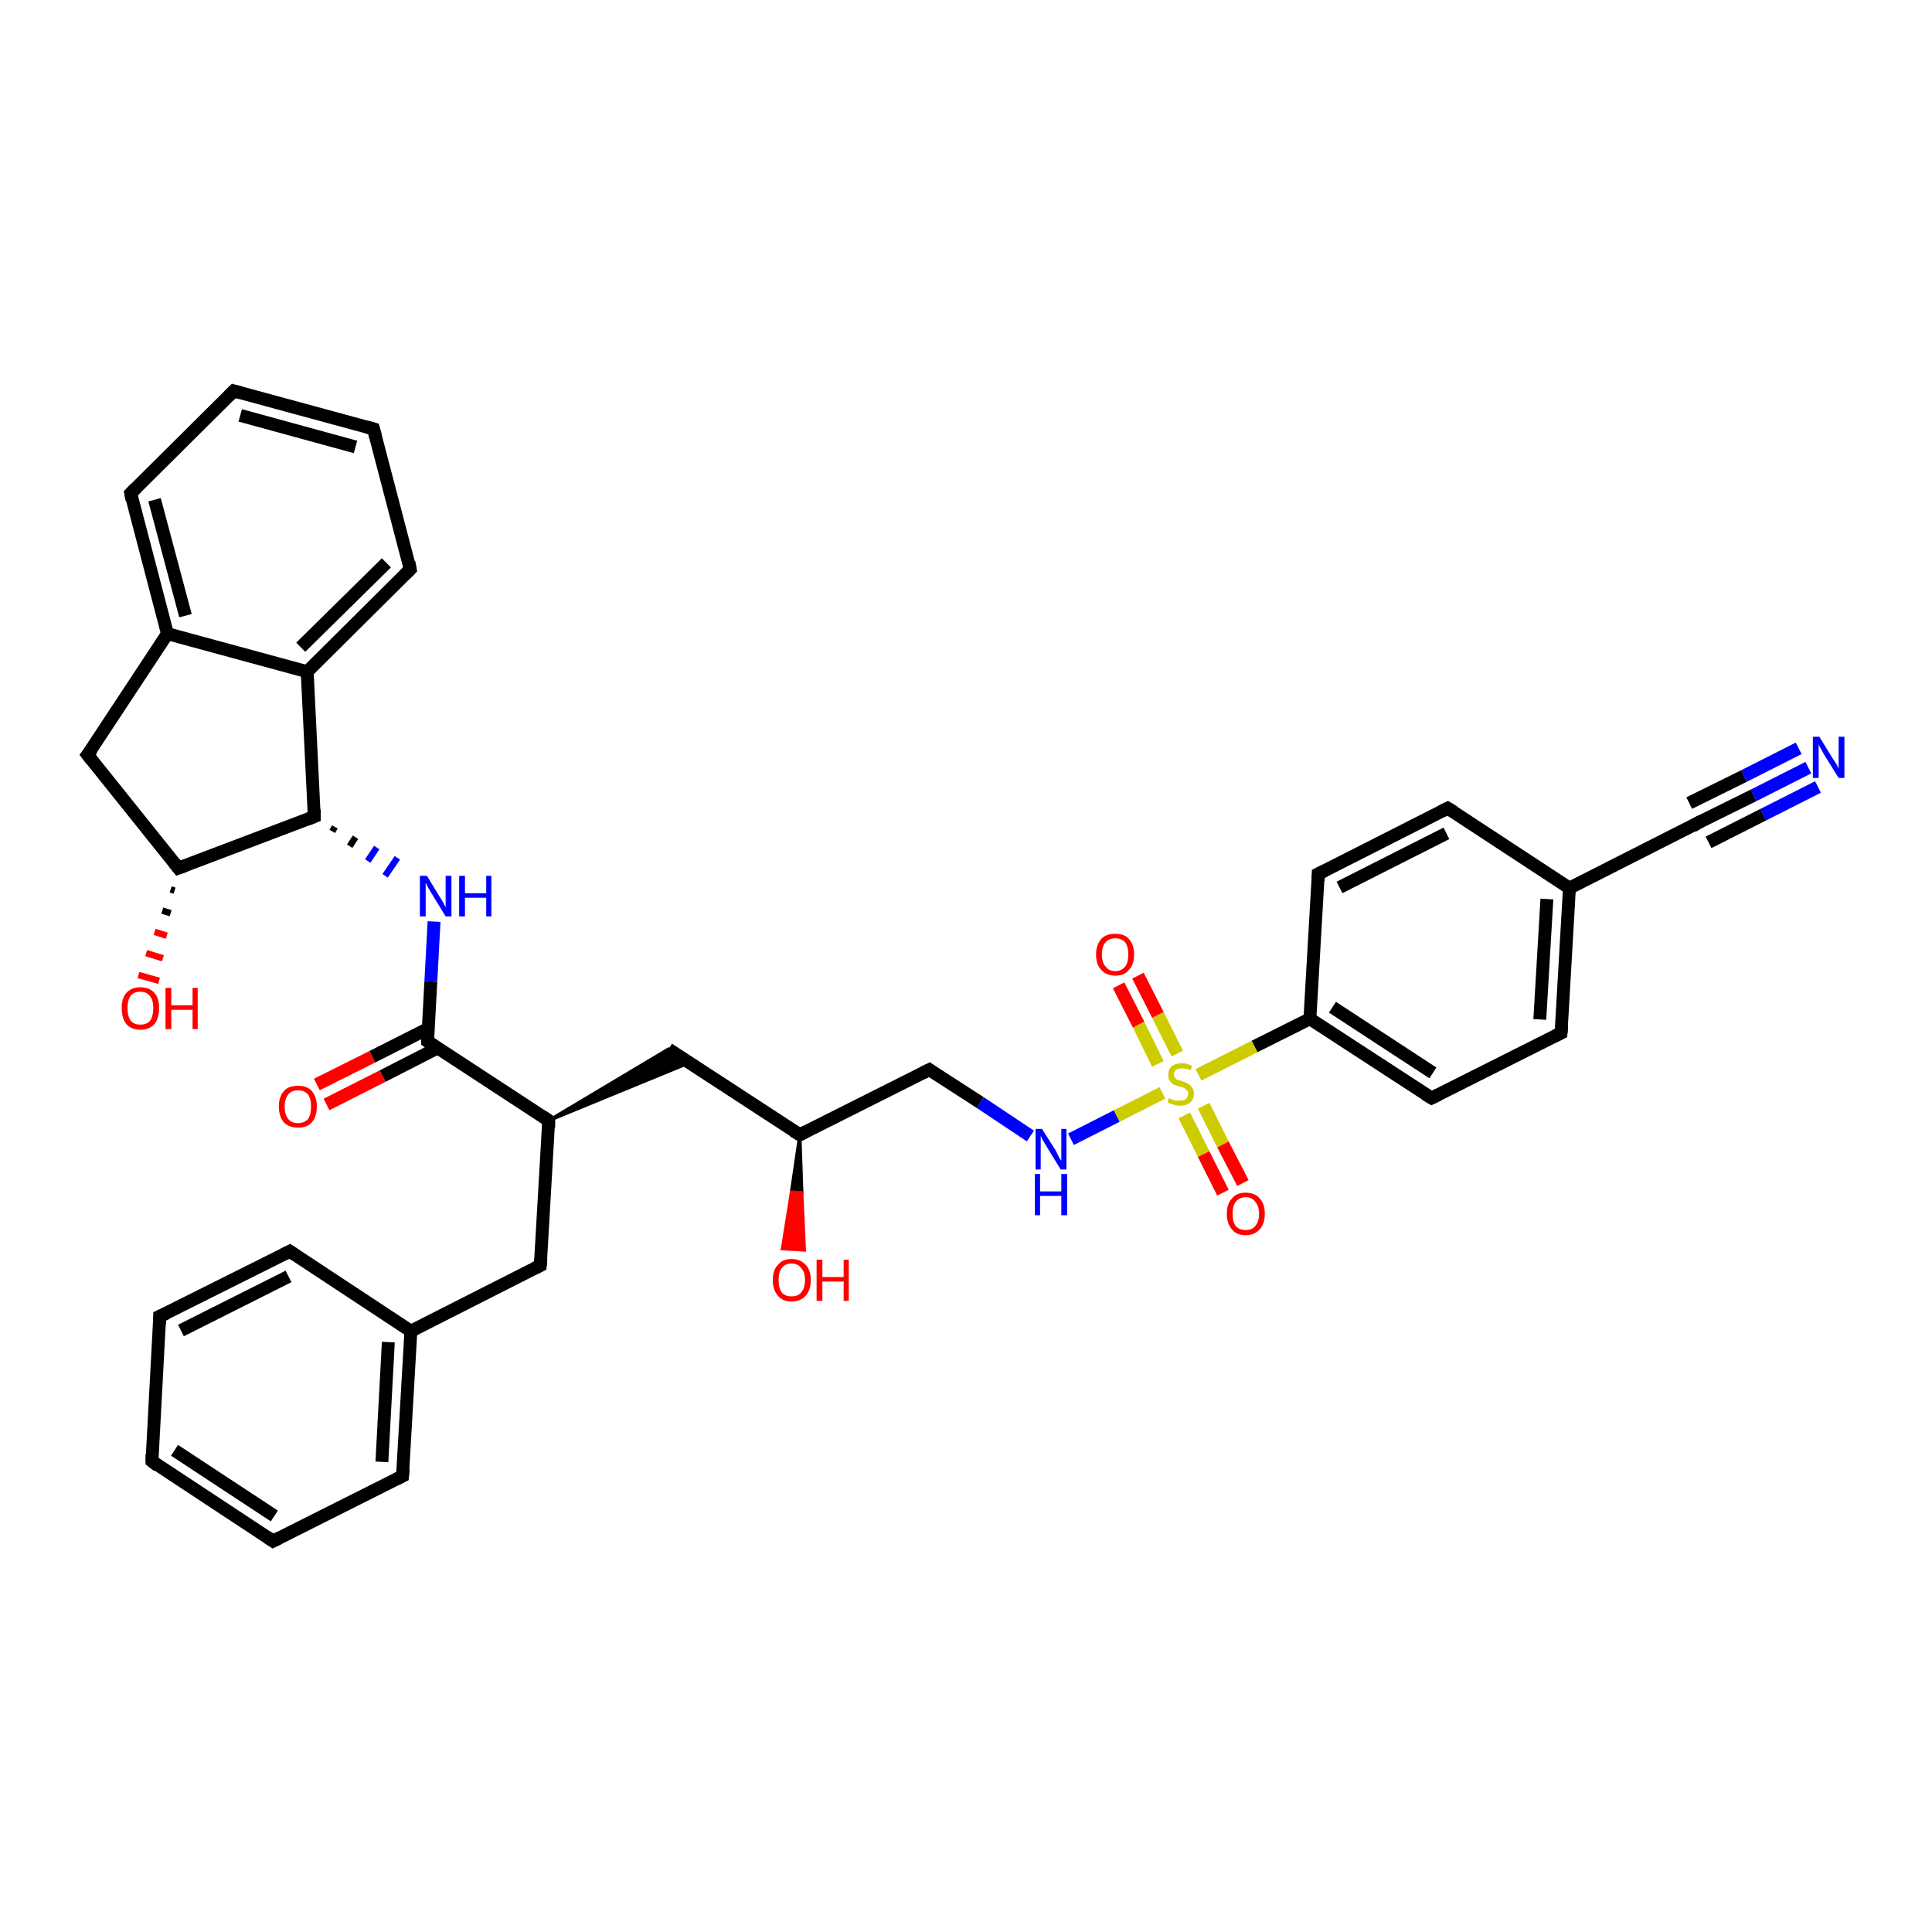 <?xml version='1.0' encoding='iso-8859-1'?>
<svg version='1.1' baseProfile='full'
              xmlns='http://www.w3.org/2000/svg'
                      xmlns:rdkit='http://www.rdkit.org/xml'
                      xmlns:xlink='http://www.w3.org/1999/xlink'
                  xml:space='preserve'
width='300px' height='300px' viewBox='0 0 300 300'>
<!-- END OF HEADER -->
<rect style='opacity:1.0;fill:#FFFFFF;stroke:none' width='300.0' height='300.0' x='0.0' y='0.0'> </rect>
<path class='bond-0 atom-0 atom-1' d='M 280.8,119.2 L 272.3,123.5' style='fill:none;fill-rule:evenodd;stroke:#0000FF;stroke-width:2.0px;stroke-linecap:butt;stroke-linejoin:miter;stroke-opacity:1' />
<path class='bond-0 atom-0 atom-1' d='M 272.3,123.5 L 263.8,127.7' style='fill:none;fill-rule:evenodd;stroke:#000000;stroke-width:2.0px;stroke-linecap:butt;stroke-linejoin:miter;stroke-opacity:1' />
<path class='bond-0 atom-0 atom-1' d='M 282.3,122.2 L 273.8,126.5' style='fill:none;fill-rule:evenodd;stroke:#0000FF;stroke-width:2.0px;stroke-linecap:butt;stroke-linejoin:miter;stroke-opacity:1' />
<path class='bond-0 atom-0 atom-1' d='M 273.8,126.5 L 265.3,130.8' style='fill:none;fill-rule:evenodd;stroke:#000000;stroke-width:2.0px;stroke-linecap:butt;stroke-linejoin:miter;stroke-opacity:1' />
<path class='bond-0 atom-0 atom-1' d='M 279.3,116.2 L 270.8,120.5' style='fill:none;fill-rule:evenodd;stroke:#0000FF;stroke-width:2.0px;stroke-linecap:butt;stroke-linejoin:miter;stroke-opacity:1' />
<path class='bond-0 atom-0 atom-1' d='M 270.8,120.5 L 262.3,124.7' style='fill:none;fill-rule:evenodd;stroke:#000000;stroke-width:2.0px;stroke-linecap:butt;stroke-linejoin:miter;stroke-opacity:1' />
<path class='bond-1 atom-1 atom-2' d='M 263.8,127.7 L 243.7,137.9' style='fill:none;fill-rule:evenodd;stroke:#000000;stroke-width:2.0px;stroke-linecap:butt;stroke-linejoin:miter;stroke-opacity:1' />
<path class='bond-2 atom-2 atom-3' d='M 243.7,137.9 L 242.4,160.4' style='fill:none;fill-rule:evenodd;stroke:#000000;stroke-width:2.0px;stroke-linecap:butt;stroke-linejoin:miter;stroke-opacity:1' />
<path class='bond-2 atom-2 atom-3' d='M 240.2,139.6 L 239.1,158.3' style='fill:none;fill-rule:evenodd;stroke:#000000;stroke-width:2.0px;stroke-linecap:butt;stroke-linejoin:miter;stroke-opacity:1' />
<path class='bond-3 atom-3 atom-4' d='M 242.4,160.4 L 222.3,170.5' style='fill:none;fill-rule:evenodd;stroke:#000000;stroke-width:2.0px;stroke-linecap:butt;stroke-linejoin:miter;stroke-opacity:1' />
<path class='bond-4 atom-4 atom-5' d='M 222.3,170.5 L 203.4,158.2' style='fill:none;fill-rule:evenodd;stroke:#000000;stroke-width:2.0px;stroke-linecap:butt;stroke-linejoin:miter;stroke-opacity:1' />
<path class='bond-4 atom-4 atom-5' d='M 222.5,166.6 L 206.9,156.4' style='fill:none;fill-rule:evenodd;stroke:#000000;stroke-width:2.0px;stroke-linecap:butt;stroke-linejoin:miter;stroke-opacity:1' />
<path class='bond-5 atom-5 atom-6' d='M 203.4,158.2 L 194.8,162.5' style='fill:none;fill-rule:evenodd;stroke:#000000;stroke-width:2.0px;stroke-linecap:butt;stroke-linejoin:miter;stroke-opacity:1' />
<path class='bond-5 atom-5 atom-6' d='M 194.8,162.5 L 186.1,166.9' style='fill:none;fill-rule:evenodd;stroke:#CCCC00;stroke-width:2.0px;stroke-linecap:butt;stroke-linejoin:miter;stroke-opacity:1' />
<path class='bond-6 atom-6 atom-7' d='M 182.8,163.6 L 179.8,157.6' style='fill:none;fill-rule:evenodd;stroke:#CCCC00;stroke-width:2.0px;stroke-linecap:butt;stroke-linejoin:miter;stroke-opacity:1' />
<path class='bond-6 atom-6 atom-7' d='M 179.8,157.6 L 176.7,151.5' style='fill:none;fill-rule:evenodd;stroke:#FF0000;stroke-width:2.0px;stroke-linecap:butt;stroke-linejoin:miter;stroke-opacity:1' />
<path class='bond-6 atom-6 atom-7' d='M 179.8,165.2 L 176.8,159.1' style='fill:none;fill-rule:evenodd;stroke:#CCCC00;stroke-width:2.0px;stroke-linecap:butt;stroke-linejoin:miter;stroke-opacity:1' />
<path class='bond-6 atom-6 atom-7' d='M 176.8,159.1 L 173.7,153.0' style='fill:none;fill-rule:evenodd;stroke:#FF0000;stroke-width:2.0px;stroke-linecap:butt;stroke-linejoin:miter;stroke-opacity:1' />
<path class='bond-7 atom-6 atom-8' d='M 183.9,173.2 L 186.9,179.2' style='fill:none;fill-rule:evenodd;stroke:#CCCC00;stroke-width:2.0px;stroke-linecap:butt;stroke-linejoin:miter;stroke-opacity:1' />
<path class='bond-7 atom-6 atom-8' d='M 186.9,179.2 L 189.9,185.2' style='fill:none;fill-rule:evenodd;stroke:#FF0000;stroke-width:2.0px;stroke-linecap:butt;stroke-linejoin:miter;stroke-opacity:1' />
<path class='bond-7 atom-6 atom-8' d='M 186.9,171.7 L 189.9,177.7' style='fill:none;fill-rule:evenodd;stroke:#CCCC00;stroke-width:2.0px;stroke-linecap:butt;stroke-linejoin:miter;stroke-opacity:1' />
<path class='bond-7 atom-6 atom-8' d='M 189.9,177.7 L 193.0,183.7' style='fill:none;fill-rule:evenodd;stroke:#FF0000;stroke-width:2.0px;stroke-linecap:butt;stroke-linejoin:miter;stroke-opacity:1' />
<path class='bond-8 atom-6 atom-9' d='M 180.5,169.7 L 173.4,173.3' style='fill:none;fill-rule:evenodd;stroke:#CCCC00;stroke-width:2.0px;stroke-linecap:butt;stroke-linejoin:miter;stroke-opacity:1' />
<path class='bond-8 atom-6 atom-9' d='M 173.4,173.3 L 166.3,176.9' style='fill:none;fill-rule:evenodd;stroke:#0000FF;stroke-width:2.0px;stroke-linecap:butt;stroke-linejoin:miter;stroke-opacity:1' />
<path class='bond-9 atom-9 atom-10' d='M 160.0,176.4 L 152.2,171.2' style='fill:none;fill-rule:evenodd;stroke:#0000FF;stroke-width:2.0px;stroke-linecap:butt;stroke-linejoin:miter;stroke-opacity:1' />
<path class='bond-9 atom-9 atom-10' d='M 152.2,171.2 L 144.3,166.1' style='fill:none;fill-rule:evenodd;stroke:#000000;stroke-width:2.0px;stroke-linecap:butt;stroke-linejoin:miter;stroke-opacity:1' />
<path class='bond-10 atom-10 atom-11' d='M 144.3,166.1 L 124.2,176.2' style='fill:none;fill-rule:evenodd;stroke:#000000;stroke-width:2.0px;stroke-linecap:butt;stroke-linejoin:miter;stroke-opacity:1' />
<path class='bond-11 atom-11 atom-12' d='M 124.2,176.2 L 124.5,185.2 L 122.9,185.1 Z' style='fill:#000000;fill-rule:evenodd;fill-opacity:1;stroke:#000000;stroke-width:0.5px;stroke-linecap:butt;stroke-linejoin:miter;stroke-opacity:1;' />
<path class='bond-11 atom-11 atom-12' d='M 124.5,185.2 L 121.5,193.9 L 124.9,194.1 Z' style='fill:#FF0000;fill-rule:evenodd;fill-opacity:1;stroke:#FF0000;stroke-width:0.5px;stroke-linecap:butt;stroke-linejoin:miter;stroke-opacity:1;' />
<path class='bond-11 atom-11 atom-12' d='M 124.5,185.2 L 122.9,185.1 L 121.5,193.9 Z' style='fill:#FF0000;fill-rule:evenodd;fill-opacity:1;stroke:#FF0000;stroke-width:0.5px;stroke-linecap:butt;stroke-linejoin:miter;stroke-opacity:1;' />
<path class='bond-12 atom-11 atom-13' d='M 124.2,176.2 L 103.8,162.9' style='fill:none;fill-rule:evenodd;stroke:#000000;stroke-width:2.0px;stroke-linecap:butt;stroke-linejoin:miter;stroke-opacity:1' />
<path class='bond-13 atom-14 atom-13' d='M 85.2,174.0 L 103.8,162.9 L 107.1,165.0 Z' style='fill:#000000;fill-rule:evenodd;fill-opacity:1;stroke:#000000;stroke-width:0.5px;stroke-linecap:butt;stroke-linejoin:miter;stroke-opacity:1;' />
<path class='bond-14 atom-14 atom-15' d='M 85.2,174.0 L 83.9,196.5' style='fill:none;fill-rule:evenodd;stroke:#000000;stroke-width:2.0px;stroke-linecap:butt;stroke-linejoin:miter;stroke-opacity:1' />
<path class='bond-15 atom-15 atom-16' d='M 83.9,196.5 L 63.8,206.7' style='fill:none;fill-rule:evenodd;stroke:#000000;stroke-width:2.0px;stroke-linecap:butt;stroke-linejoin:miter;stroke-opacity:1' />
<path class='bond-16 atom-16 atom-17' d='M 63.8,206.7 L 62.5,229.2' style='fill:none;fill-rule:evenodd;stroke:#000000;stroke-width:2.0px;stroke-linecap:butt;stroke-linejoin:miter;stroke-opacity:1' />
<path class='bond-16 atom-16 atom-17' d='M 60.3,208.4 L 59.3,227.0' style='fill:none;fill-rule:evenodd;stroke:#000000;stroke-width:2.0px;stroke-linecap:butt;stroke-linejoin:miter;stroke-opacity:1' />
<path class='bond-17 atom-17 atom-18' d='M 62.5,229.2 L 42.4,239.3' style='fill:none;fill-rule:evenodd;stroke:#000000;stroke-width:2.0px;stroke-linecap:butt;stroke-linejoin:miter;stroke-opacity:1' />
<path class='bond-18 atom-18 atom-19' d='M 42.4,239.3 L 23.6,226.9' style='fill:none;fill-rule:evenodd;stroke:#000000;stroke-width:2.0px;stroke-linecap:butt;stroke-linejoin:miter;stroke-opacity:1' />
<path class='bond-18 atom-18 atom-19' d='M 42.6,235.4 L 27.1,225.2' style='fill:none;fill-rule:evenodd;stroke:#000000;stroke-width:2.0px;stroke-linecap:butt;stroke-linejoin:miter;stroke-opacity:1' />
<path class='bond-19 atom-19 atom-20' d='M 23.6,226.9 L 24.8,204.4' style='fill:none;fill-rule:evenodd;stroke:#000000;stroke-width:2.0px;stroke-linecap:butt;stroke-linejoin:miter;stroke-opacity:1' />
<path class='bond-20 atom-20 atom-21' d='M 24.8,204.4 L 45.0,194.3' style='fill:none;fill-rule:evenodd;stroke:#000000;stroke-width:2.0px;stroke-linecap:butt;stroke-linejoin:miter;stroke-opacity:1' />
<path class='bond-20 atom-20 atom-21' d='M 28.1,206.6 L 44.8,198.2' style='fill:none;fill-rule:evenodd;stroke:#000000;stroke-width:2.0px;stroke-linecap:butt;stroke-linejoin:miter;stroke-opacity:1' />
<path class='bond-21 atom-14 atom-22' d='M 85.2,174.0 L 66.4,161.7' style='fill:none;fill-rule:evenodd;stroke:#000000;stroke-width:2.0px;stroke-linecap:butt;stroke-linejoin:miter;stroke-opacity:1' />
<path class='bond-22 atom-22 atom-23' d='M 66.5,159.7 L 57.8,164.1' style='fill:none;fill-rule:evenodd;stroke:#000000;stroke-width:2.0px;stroke-linecap:butt;stroke-linejoin:miter;stroke-opacity:1' />
<path class='bond-22 atom-22 atom-23' d='M 57.8,164.1 L 49.2,168.4' style='fill:none;fill-rule:evenodd;stroke:#FF0000;stroke-width:2.0px;stroke-linecap:butt;stroke-linejoin:miter;stroke-opacity:1' />
<path class='bond-22 atom-22 atom-23' d='M 68.0,162.7 L 59.4,167.1' style='fill:none;fill-rule:evenodd;stroke:#000000;stroke-width:2.0px;stroke-linecap:butt;stroke-linejoin:miter;stroke-opacity:1' />
<path class='bond-22 atom-22 atom-23' d='M 59.4,167.1 L 50.7,171.5' style='fill:none;fill-rule:evenodd;stroke:#FF0000;stroke-width:2.0px;stroke-linecap:butt;stroke-linejoin:miter;stroke-opacity:1' />
<path class='bond-23 atom-22 atom-24' d='M 66.4,161.7 L 66.9,152.4' style='fill:none;fill-rule:evenodd;stroke:#000000;stroke-width:2.0px;stroke-linecap:butt;stroke-linejoin:miter;stroke-opacity:1' />
<path class='bond-23 atom-22 atom-24' d='M 66.9,152.4 L 67.4,143.1' style='fill:none;fill-rule:evenodd;stroke:#0000FF;stroke-width:2.0px;stroke-linecap:butt;stroke-linejoin:miter;stroke-opacity:1' />
<path class='bond-24 atom-25 atom-24' d='M 51.6,129.1 L 52.0,128.4' style='fill:none;fill-rule:evenodd;stroke:#000000;stroke-width:1.0px;stroke-linecap:butt;stroke-linejoin:miter;stroke-opacity:1' />
<path class='bond-24 atom-25 atom-24' d='M 54.3,131.4 L 55.2,130.0' style='fill:none;fill-rule:evenodd;stroke:#000000;stroke-width:1.0px;stroke-linecap:butt;stroke-linejoin:miter;stroke-opacity:1' />
<path class='bond-24 atom-25 atom-24' d='M 57.1,133.7 L 58.5,131.6' style='fill:none;fill-rule:evenodd;stroke:#0000FF;stroke-width:1.0px;stroke-linecap:butt;stroke-linejoin:miter;stroke-opacity:1' />
<path class='bond-24 atom-25 atom-24' d='M 59.8,136.0 L 61.7,133.2' style='fill:none;fill-rule:evenodd;stroke:#0000FF;stroke-width:1.0px;stroke-linecap:butt;stroke-linejoin:miter;stroke-opacity:1' />
<path class='bond-25 atom-25 atom-26' d='M 48.8,126.8 L 47.7,104.3' style='fill:none;fill-rule:evenodd;stroke:#000000;stroke-width:2.0px;stroke-linecap:butt;stroke-linejoin:miter;stroke-opacity:1' />
<path class='bond-26 atom-26 atom-27' d='M 47.7,104.3 L 63.7,88.4' style='fill:none;fill-rule:evenodd;stroke:#000000;stroke-width:2.0px;stroke-linecap:butt;stroke-linejoin:miter;stroke-opacity:1' />
<path class='bond-26 atom-26 atom-27' d='M 46.7,100.5 L 60.0,87.4' style='fill:none;fill-rule:evenodd;stroke:#000000;stroke-width:2.0px;stroke-linecap:butt;stroke-linejoin:miter;stroke-opacity:1' />
<path class='bond-27 atom-27 atom-28' d='M 63.7,88.4 L 58.0,66.6' style='fill:none;fill-rule:evenodd;stroke:#000000;stroke-width:2.0px;stroke-linecap:butt;stroke-linejoin:miter;stroke-opacity:1' />
<path class='bond-28 atom-28 atom-29' d='M 58.0,66.6 L 36.3,60.7' style='fill:none;fill-rule:evenodd;stroke:#000000;stroke-width:2.0px;stroke-linecap:butt;stroke-linejoin:miter;stroke-opacity:1' />
<path class='bond-28 atom-28 atom-29' d='M 55.2,69.4 L 37.3,64.5' style='fill:none;fill-rule:evenodd;stroke:#000000;stroke-width:2.0px;stroke-linecap:butt;stroke-linejoin:miter;stroke-opacity:1' />
<path class='bond-29 atom-29 atom-30' d='M 36.3,60.7 L 20.3,76.6' style='fill:none;fill-rule:evenodd;stroke:#000000;stroke-width:2.0px;stroke-linecap:butt;stroke-linejoin:miter;stroke-opacity:1' />
<path class='bond-30 atom-30 atom-31' d='M 20.3,76.6 L 26.0,98.4' style='fill:none;fill-rule:evenodd;stroke:#000000;stroke-width:2.0px;stroke-linecap:butt;stroke-linejoin:miter;stroke-opacity:1' />
<path class='bond-30 atom-30 atom-31' d='M 24.0,77.6 L 28.8,95.6' style='fill:none;fill-rule:evenodd;stroke:#000000;stroke-width:2.0px;stroke-linecap:butt;stroke-linejoin:miter;stroke-opacity:1' />
<path class='bond-31 atom-31 atom-32' d='M 26.0,98.4 L 13.6,117.2' style='fill:none;fill-rule:evenodd;stroke:#000000;stroke-width:2.0px;stroke-linecap:butt;stroke-linejoin:miter;stroke-opacity:1' />
<path class='bond-32 atom-32 atom-33' d='M 13.6,117.2 L 27.7,134.8' style='fill:none;fill-rule:evenodd;stroke:#000000;stroke-width:2.0px;stroke-linecap:butt;stroke-linejoin:miter;stroke-opacity:1' />
<path class='bond-33 atom-33 atom-34' d='M 27.1,138.3 L 26.5,138.1' style='fill:none;fill-rule:evenodd;stroke:#000000;stroke-width:1.0px;stroke-linecap:butt;stroke-linejoin:miter;stroke-opacity:1' />
<path class='bond-33 atom-33 atom-34' d='M 26.5,141.8 L 25.2,141.4' style='fill:none;fill-rule:evenodd;stroke:#000000;stroke-width:1.0px;stroke-linecap:butt;stroke-linejoin:miter;stroke-opacity:1' />
<path class='bond-33 atom-33 atom-34' d='M 25.9,145.3 L 24.0,144.7' style='fill:none;fill-rule:evenodd;stroke:#FF0000;stroke-width:1.0px;stroke-linecap:butt;stroke-linejoin:miter;stroke-opacity:1' />
<path class='bond-33 atom-33 atom-34' d='M 25.3,148.8 L 22.7,148.0' style='fill:none;fill-rule:evenodd;stroke:#FF0000;stroke-width:1.0px;stroke-linecap:butt;stroke-linejoin:miter;stroke-opacity:1' />
<path class='bond-33 atom-33 atom-34' d='M 24.7,152.3 L 21.5,151.4' style='fill:none;fill-rule:evenodd;stroke:#FF0000;stroke-width:1.0px;stroke-linecap:butt;stroke-linejoin:miter;stroke-opacity:1' />
<path class='bond-34 atom-5 atom-35' d='M 203.4,158.2 L 204.7,135.7' style='fill:none;fill-rule:evenodd;stroke:#000000;stroke-width:2.0px;stroke-linecap:butt;stroke-linejoin:miter;stroke-opacity:1' />
<path class='bond-35 atom-35 atom-36' d='M 204.7,135.7 L 224.8,125.5' style='fill:none;fill-rule:evenodd;stroke:#000000;stroke-width:2.0px;stroke-linecap:butt;stroke-linejoin:miter;stroke-opacity:1' />
<path class='bond-35 atom-35 atom-36' d='M 208.0,137.8 L 224.6,129.4' style='fill:none;fill-rule:evenodd;stroke:#000000;stroke-width:2.0px;stroke-linecap:butt;stroke-linejoin:miter;stroke-opacity:1' />
<path class='bond-36 atom-36 atom-2' d='M 224.8,125.5 L 243.7,137.9' style='fill:none;fill-rule:evenodd;stroke:#000000;stroke-width:2.0px;stroke-linecap:butt;stroke-linejoin:miter;stroke-opacity:1' />
<path class='bond-37 atom-21 atom-16' d='M 45.0,194.3 L 63.8,206.7' style='fill:none;fill-rule:evenodd;stroke:#000000;stroke-width:2.0px;stroke-linecap:butt;stroke-linejoin:miter;stroke-opacity:1' />
<path class='bond-38 atom-33 atom-25' d='M 27.7,134.8 L 48.8,126.8' style='fill:none;fill-rule:evenodd;stroke:#000000;stroke-width:2.0px;stroke-linecap:butt;stroke-linejoin:miter;stroke-opacity:1' />
<path class='bond-39 atom-31 atom-26' d='M 26.0,98.4 L 47.7,104.3' style='fill:none;fill-rule:evenodd;stroke:#000000;stroke-width:2.0px;stroke-linecap:butt;stroke-linejoin:miter;stroke-opacity:1' />
<path d='M 264.2,127.5 L 263.8,127.7 L 262.8,128.3' style='fill:none;stroke:#000000;stroke-width:2.0px;stroke-linecap:butt;stroke-linejoin:miter;stroke-opacity:1;' />
<path d='M 242.5,159.3 L 242.4,160.4 L 241.4,160.9' style='fill:none;stroke:#000000;stroke-width:2.0px;stroke-linecap:butt;stroke-linejoin:miter;stroke-opacity:1;' />
<path d='M 223.3,170.0 L 222.3,170.5 L 221.3,169.9' style='fill:none;stroke:#000000;stroke-width:2.0px;stroke-linecap:butt;stroke-linejoin:miter;stroke-opacity:1;' />
<path d='M 144.7,166.4 L 144.3,166.1 L 143.3,166.6' style='fill:none;stroke:#000000;stroke-width:2.0px;stroke-linecap:butt;stroke-linejoin:miter;stroke-opacity:1;' />
<path d='M 125.2,175.7 L 124.2,176.2 L 123.2,175.6' style='fill:none;stroke:#000000;stroke-width:2.0px;stroke-linecap:butt;stroke-linejoin:miter;stroke-opacity:1;' />
<path d='M 85.2,175.1 L 85.2,174.0 L 84.3,173.4' style='fill:none;stroke:#000000;stroke-width:2.0px;stroke-linecap:butt;stroke-linejoin:miter;stroke-opacity:1;' />
<path d='M 84.0,195.4 L 83.9,196.5 L 82.9,197.0' style='fill:none;stroke:#000000;stroke-width:2.0px;stroke-linecap:butt;stroke-linejoin:miter;stroke-opacity:1;' />
<path d='M 62.6,228.0 L 62.5,229.2 L 61.5,229.7' style='fill:none;stroke:#000000;stroke-width:2.0px;stroke-linecap:butt;stroke-linejoin:miter;stroke-opacity:1;' />
<path d='M 43.4,238.8 L 42.4,239.3 L 41.5,238.7' style='fill:none;stroke:#000000;stroke-width:2.0px;stroke-linecap:butt;stroke-linejoin:miter;stroke-opacity:1;' />
<path d='M 24.5,227.6 L 23.6,226.9 L 23.6,225.8' style='fill:none;stroke:#000000;stroke-width:2.0px;stroke-linecap:butt;stroke-linejoin:miter;stroke-opacity:1;' />
<path d='M 24.8,205.6 L 24.8,204.4 L 25.9,203.9' style='fill:none;stroke:#000000;stroke-width:2.0px;stroke-linecap:butt;stroke-linejoin:miter;stroke-opacity:1;' />
<path d='M 44.0,194.8 L 45.0,194.3 L 45.9,194.9' style='fill:none;stroke:#000000;stroke-width:2.0px;stroke-linecap:butt;stroke-linejoin:miter;stroke-opacity:1;' />
<path d='M 67.3,162.3 L 66.4,161.7 L 66.4,161.2' style='fill:none;stroke:#000000;stroke-width:2.0px;stroke-linecap:butt;stroke-linejoin:miter;stroke-opacity:1;' />
<path d='M 48.8,125.7 L 48.8,126.8 L 47.8,127.2' style='fill:none;stroke:#000000;stroke-width:2.0px;stroke-linecap:butt;stroke-linejoin:miter;stroke-opacity:1;' />
<path d='M 62.9,89.2 L 63.7,88.4 L 63.5,87.3' style='fill:none;stroke:#000000;stroke-width:2.0px;stroke-linecap:butt;stroke-linejoin:miter;stroke-opacity:1;' />
<path d='M 58.3,67.7 L 58.0,66.6 L 56.9,66.3' style='fill:none;stroke:#000000;stroke-width:2.0px;stroke-linecap:butt;stroke-linejoin:miter;stroke-opacity:1;' />
<path d='M 37.4,61.0 L 36.3,60.7 L 35.5,61.5' style='fill:none;stroke:#000000;stroke-width:2.0px;stroke-linecap:butt;stroke-linejoin:miter;stroke-opacity:1;' />
<path d='M 21.1,75.8 L 20.3,76.6 L 20.5,77.6' style='fill:none;stroke:#000000;stroke-width:2.0px;stroke-linecap:butt;stroke-linejoin:miter;stroke-opacity:1;' />
<path d='M 14.3,116.3 L 13.6,117.2 L 14.3,118.1' style='fill:none;stroke:#000000;stroke-width:2.0px;stroke-linecap:butt;stroke-linejoin:miter;stroke-opacity:1;' />
<path d='M 27.0,133.9 L 27.7,134.8 L 28.8,134.4' style='fill:none;stroke:#000000;stroke-width:2.0px;stroke-linecap:butt;stroke-linejoin:miter;stroke-opacity:1;' />
<path d='M 204.7,136.8 L 204.7,135.7 L 205.7,135.2' style='fill:none;stroke:#000000;stroke-width:2.0px;stroke-linecap:butt;stroke-linejoin:miter;stroke-opacity:1;' />
<path d='M 223.8,126.0 L 224.8,125.5 L 225.8,126.1' style='fill:none;stroke:#000000;stroke-width:2.0px;stroke-linecap:butt;stroke-linejoin:miter;stroke-opacity:1;' />
<path class='atom-0' d='M 282.5 114.4
L 284.6 117.8
Q 284.8 118.1, 285.2 118.7
Q 285.5 119.3, 285.5 119.4
L 285.5 114.4
L 286.4 114.4
L 286.4 120.8
L 285.5 120.8
L 283.2 117.1
Q 283.0 116.7, 282.7 116.2
Q 282.4 115.7, 282.4 115.5
L 282.4 120.8
L 281.5 120.8
L 281.5 114.4
L 282.5 114.4
' fill='#0000FF'/>
<path class='atom-6' d='M 181.5 170.5
Q 181.6 170.5, 181.9 170.7
Q 182.2 170.8, 182.5 170.9
Q 182.8 170.9, 183.2 170.9
Q 183.8 170.9, 184.1 170.7
Q 184.5 170.4, 184.5 169.8
Q 184.5 169.5, 184.3 169.3
Q 184.1 169.1, 183.8 168.9
Q 183.6 168.8, 183.1 168.7
Q 182.5 168.5, 182.2 168.4
Q 181.9 168.2, 181.6 167.8
Q 181.4 167.5, 181.4 166.9
Q 181.4 166.1, 181.9 165.6
Q 182.5 165.1, 183.6 165.1
Q 184.3 165.1, 185.1 165.5
L 184.9 166.2
Q 184.2 165.9, 183.6 165.9
Q 183.0 165.9, 182.6 166.1
Q 182.3 166.4, 182.3 166.8
Q 182.3 167.2, 182.5 167.4
Q 182.6 167.6, 182.9 167.7
Q 183.2 167.8, 183.6 167.9
Q 184.2 168.1, 184.5 168.3
Q 184.9 168.5, 185.1 168.9
Q 185.4 169.2, 185.4 169.8
Q 185.4 170.7, 184.8 171.2
Q 184.2 171.7, 183.2 171.7
Q 182.6 171.7, 182.2 171.5
Q 181.8 171.4, 181.3 171.2
L 181.5 170.5
' fill='#CCCC00'/>
<path class='atom-7' d='M 170.2 148.2
Q 170.2 146.7, 171.0 145.8
Q 171.7 145.0, 173.2 145.0
Q 174.6 145.0, 175.3 145.8
Q 176.1 146.7, 176.1 148.2
Q 176.1 149.8, 175.3 150.6
Q 174.6 151.5, 173.2 151.5
Q 171.8 151.5, 171.0 150.6
Q 170.2 149.8, 170.2 148.2
M 173.2 150.8
Q 174.1 150.8, 174.7 150.1
Q 175.2 149.5, 175.2 148.2
Q 175.2 147.0, 174.7 146.3
Q 174.1 145.7, 173.2 145.7
Q 172.2 145.7, 171.7 146.3
Q 171.1 146.9, 171.1 148.2
Q 171.1 149.5, 171.7 150.1
Q 172.2 150.8, 173.2 150.8
' fill='#FF0000'/>
<path class='atom-8' d='M 190.5 188.5
Q 190.5 186.9, 191.3 186.1
Q 192.0 185.2, 193.4 185.2
Q 194.9 185.2, 195.6 186.1
Q 196.4 186.9, 196.4 188.5
Q 196.4 190.0, 195.6 190.9
Q 194.8 191.8, 193.4 191.8
Q 192.0 191.8, 191.3 190.9
Q 190.5 190.0, 190.5 188.5
M 193.4 191.0
Q 194.4 191.0, 194.9 190.4
Q 195.5 189.7, 195.5 188.5
Q 195.5 187.2, 194.9 186.6
Q 194.4 185.9, 193.4 185.9
Q 192.5 185.9, 191.9 186.6
Q 191.4 187.2, 191.4 188.5
Q 191.4 189.8, 191.9 190.4
Q 192.5 191.0, 193.4 191.0
' fill='#FF0000'/>
<path class='atom-9' d='M 161.8 175.3
L 163.9 178.6
Q 164.1 179.0, 164.4 179.6
Q 164.7 180.2, 164.8 180.2
L 164.8 175.3
L 165.6 175.3
L 165.6 181.6
L 164.7 181.6
L 162.5 178.0
Q 162.2 177.5, 161.9 177.0
Q 161.7 176.5, 161.6 176.4
L 161.6 181.6
L 160.8 181.6
L 160.8 175.3
L 161.8 175.3
' fill='#0000FF'/>
<path class='atom-9' d='M 160.7 182.3
L 161.5 182.3
L 161.5 185.0
L 164.8 185.0
L 164.8 182.3
L 165.7 182.3
L 165.7 188.7
L 164.8 188.7
L 164.8 185.7
L 161.5 185.7
L 161.5 188.7
L 160.7 188.7
L 160.7 182.3
' fill='#0000FF'/>
<path class='atom-12' d='M 120.0 198.8
Q 120.0 197.2, 120.8 196.4
Q 121.5 195.5, 122.9 195.5
Q 124.3 195.5, 125.1 196.4
Q 125.9 197.2, 125.9 198.8
Q 125.9 200.3, 125.1 201.2
Q 124.3 202.1, 122.9 202.1
Q 121.5 202.1, 120.8 201.2
Q 120.0 200.3, 120.0 198.8
M 122.9 201.3
Q 123.9 201.3, 124.4 200.7
Q 125.0 200.0, 125.0 198.8
Q 125.0 197.5, 124.4 196.9
Q 123.9 196.2, 122.9 196.2
Q 121.9 196.2, 121.4 196.9
Q 120.9 197.5, 120.9 198.8
Q 120.9 200.0, 121.4 200.7
Q 121.9 201.3, 122.9 201.3
' fill='#FF0000'/>
<path class='atom-12' d='M 126.8 195.6
L 127.7 195.6
L 127.7 198.3
L 131.0 198.3
L 131.0 195.6
L 131.8 195.6
L 131.8 202.0
L 131.0 202.0
L 131.0 199.0
L 127.7 199.0
L 127.7 202.0
L 126.8 202.0
L 126.8 195.6
' fill='#FF0000'/>
<path class='atom-23' d='M 43.3 171.8
Q 43.3 170.3, 44.1 169.4
Q 44.8 168.6, 46.3 168.6
Q 47.7 168.6, 48.4 169.4
Q 49.2 170.3, 49.2 171.8
Q 49.2 173.4, 48.4 174.3
Q 47.7 175.1, 46.3 175.1
Q 44.9 175.1, 44.1 174.3
Q 43.3 173.4, 43.3 171.8
M 46.3 174.4
Q 47.2 174.4, 47.8 173.8
Q 48.3 173.1, 48.3 171.8
Q 48.3 170.6, 47.8 169.9
Q 47.2 169.3, 46.3 169.3
Q 45.3 169.3, 44.8 169.9
Q 44.2 170.6, 44.2 171.8
Q 44.2 173.1, 44.8 173.8
Q 45.3 174.4, 46.3 174.4
' fill='#FF0000'/>
<path class='atom-24' d='M 66.3 136.0
L 68.3 139.3
Q 68.6 139.7, 68.9 140.3
Q 69.2 140.9, 69.2 140.9
L 69.2 136.0
L 70.1 136.0
L 70.1 142.3
L 69.2 142.3
L 67.0 138.7
Q 66.7 138.2, 66.4 137.7
Q 66.2 137.2, 66.1 137.1
L 66.1 142.3
L 65.2 142.3
L 65.2 136.0
L 66.3 136.0
' fill='#0000FF'/>
<path class='atom-24' d='M 71.3 136.0
L 72.2 136.0
L 72.2 138.7
L 75.5 138.7
L 75.5 136.0
L 76.3 136.0
L 76.3 142.3
L 75.5 142.3
L 75.5 139.4
L 72.2 139.4
L 72.2 142.3
L 71.3 142.3
L 71.3 136.0
' fill='#0000FF'/>
<path class='atom-34' d='M 18.9 156.5
Q 18.9 155.0, 19.6 154.2
Q 20.4 153.3, 21.8 153.3
Q 23.2 153.3, 24.0 154.2
Q 24.7 155.0, 24.7 156.5
Q 24.7 158.1, 24.0 159.0
Q 23.2 159.9, 21.8 159.9
Q 20.4 159.9, 19.6 159.0
Q 18.9 158.1, 18.9 156.5
M 21.8 159.1
Q 22.8 159.1, 23.3 158.5
Q 23.8 157.8, 23.8 156.5
Q 23.8 155.3, 23.3 154.7
Q 22.8 154.0, 21.8 154.0
Q 20.8 154.0, 20.3 154.6
Q 19.8 155.3, 19.8 156.5
Q 19.8 157.8, 20.3 158.5
Q 20.8 159.1, 21.8 159.1
' fill='#FF0000'/>
<path class='atom-34' d='M 25.7 153.4
L 26.6 153.4
L 26.6 156.1
L 29.9 156.1
L 29.9 153.4
L 30.7 153.4
L 30.7 159.8
L 29.9 159.8
L 29.9 156.8
L 26.6 156.8
L 26.6 159.8
L 25.7 159.8
L 25.7 153.4
' fill='#FF0000'/>
</svg>
